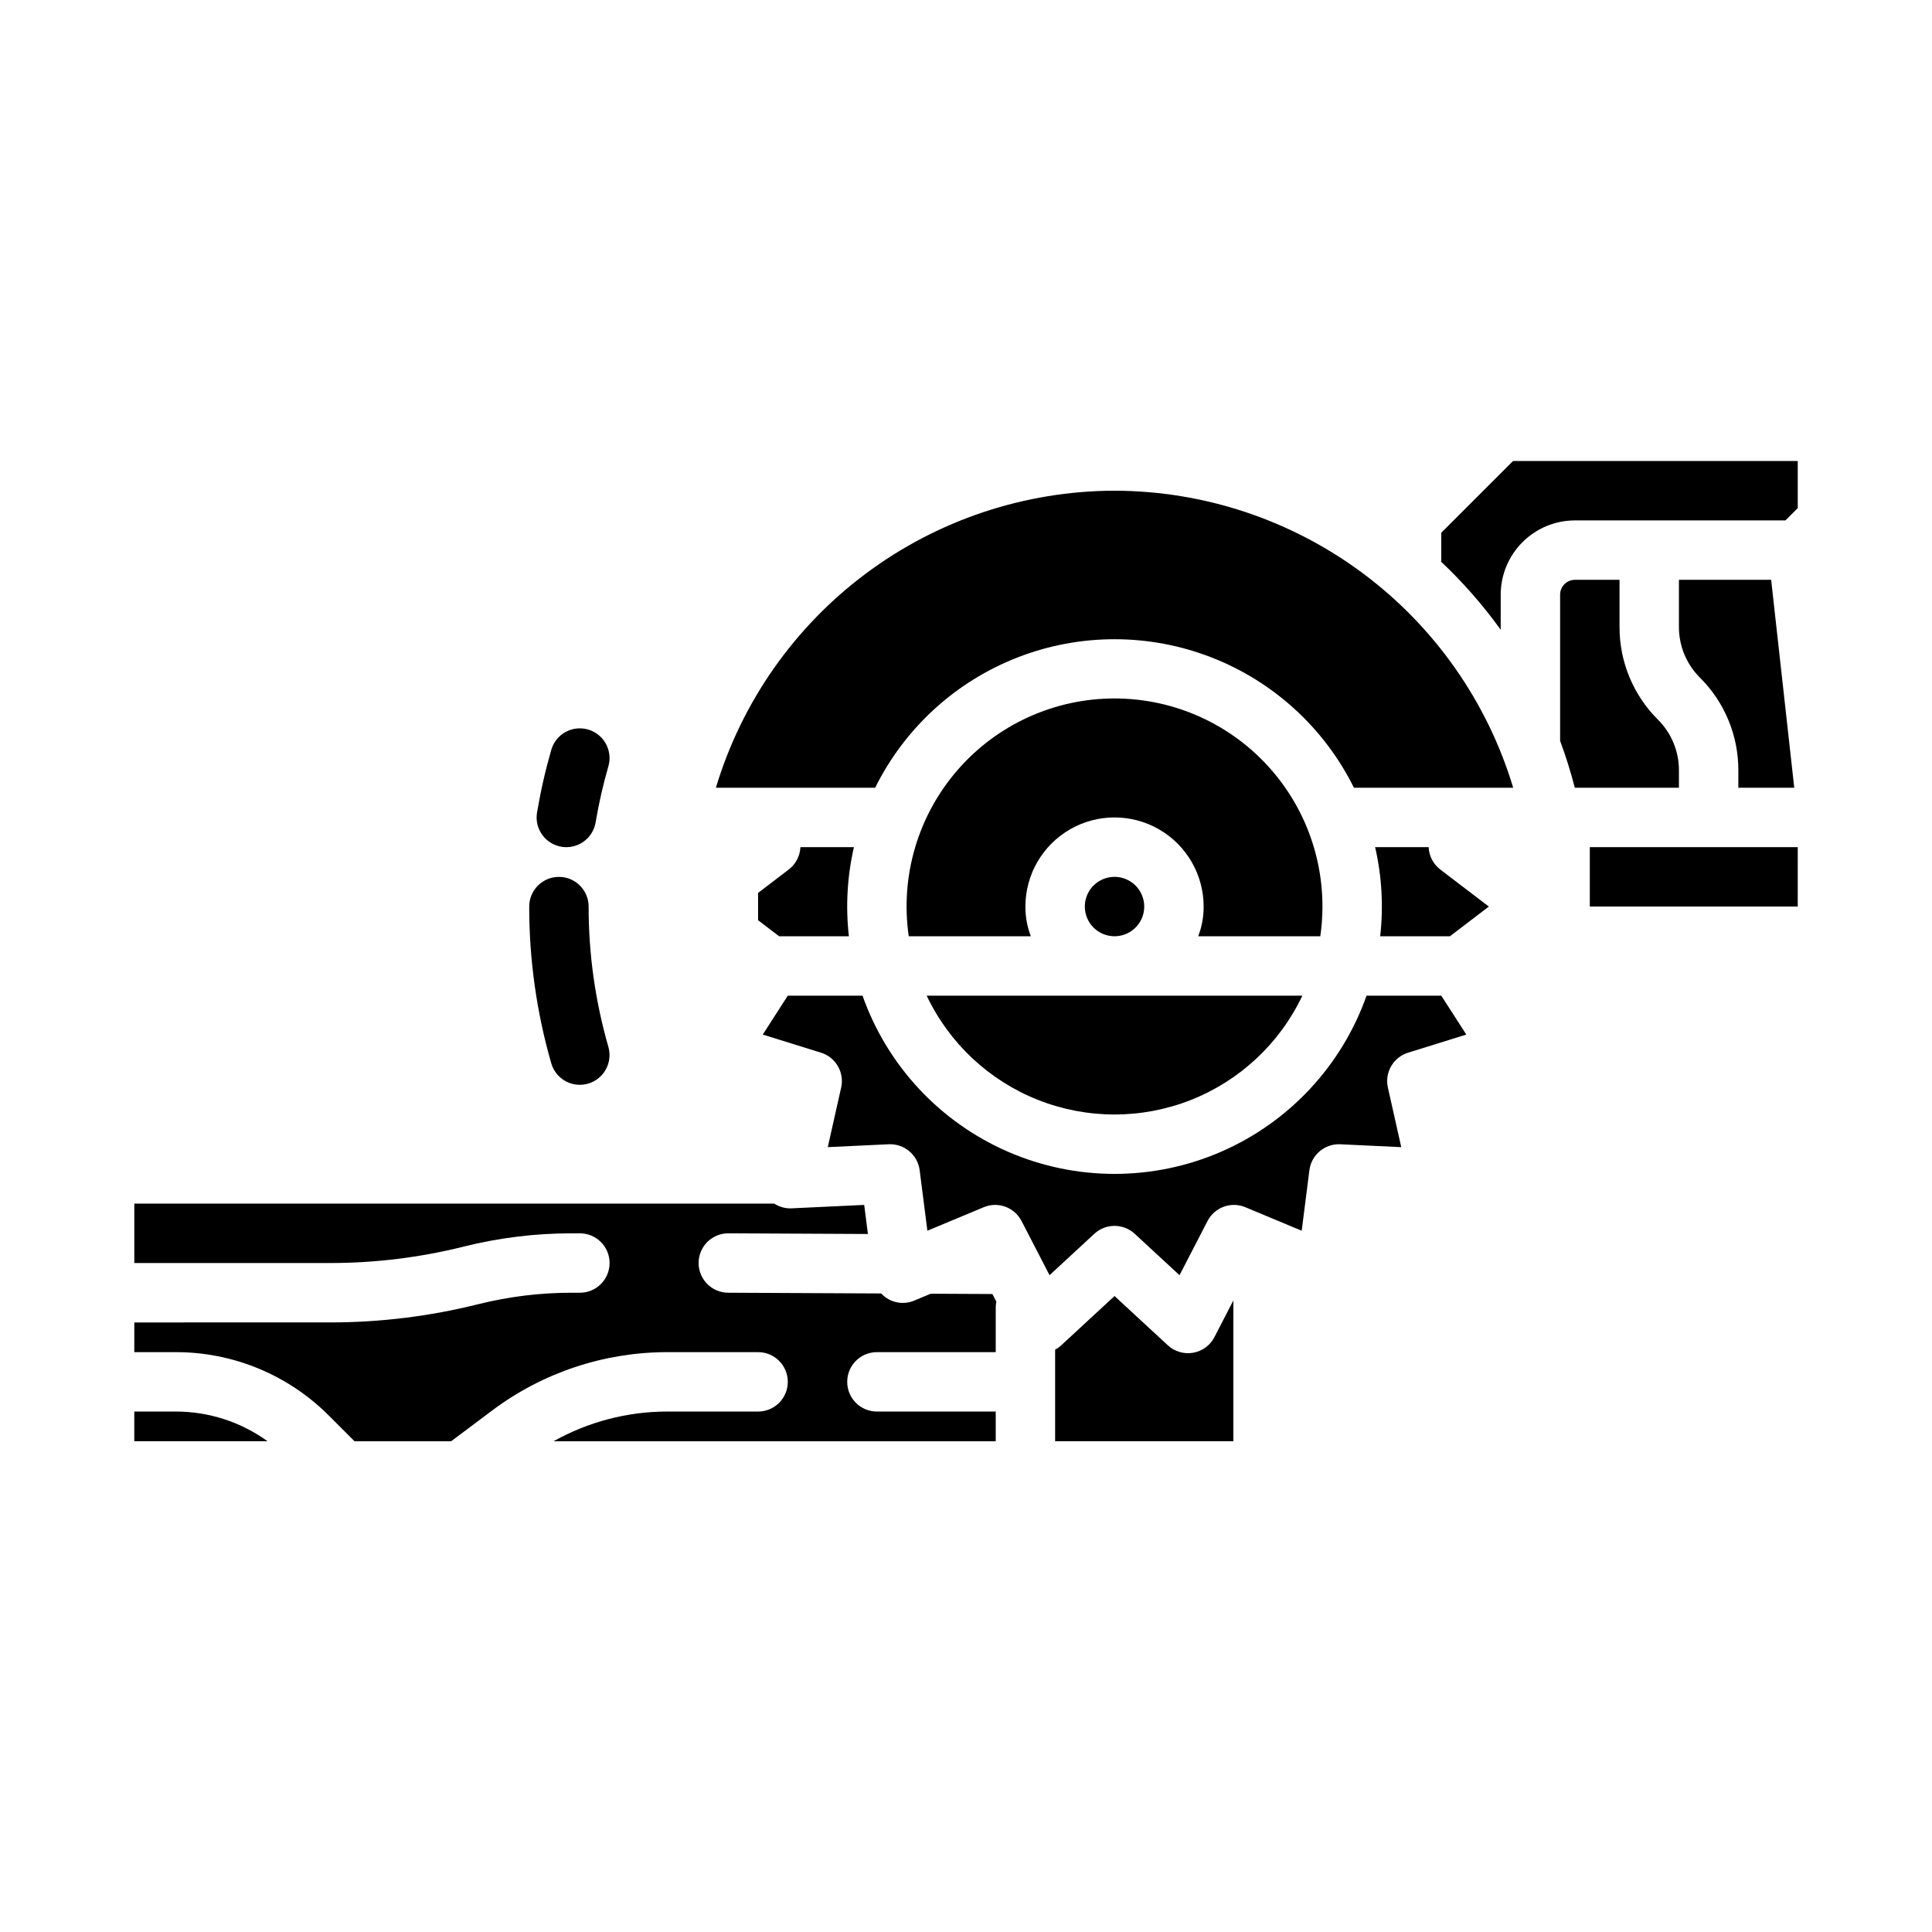 <?xml version="1.0" encoding="UTF-8"?>
<!-- Uploaded to: ICON Repo, www.svgrepo.com, Generator: ICON Repo Mixer Tools -->
<svg fill="#000000" width="800px" height="800px" version="1.1" viewBox="144 144 512 512" xmlns="http://www.w3.org/2000/svg">
 <g>
  <path d="m292.78 368.4c2.059 0.348 4.172-0.141 5.871-1.352 1.699-1.211 2.848-3.051 3.195-5.109 0.84-5.016 1.969-9.977 3.379-14.863 1.203-4.18-1.203-8.543-5.383-9.746-4.176-1.207-8.539 1.203-9.746 5.379-1.574 5.465-2.836 11.016-3.777 16.625-0.348 2.059 0.141 4.172 1.352 5.871s3.051 2.852 5.109 3.195z"/>
  <path d="m297.66 431.49c2.473-0.004 4.805-1.164 6.289-3.141 1.488-1.98 1.961-4.539 1.277-6.918-3.481-12.086-5.242-24.598-5.234-37.176 0-4.348-3.523-7.871-7.871-7.871s-7.871 3.523-7.871 7.871c-0.012 14.055 1.957 28.039 5.844 41.543 0.973 3.367 4.059 5.688 7.566 5.691z"/>
  <path d="m509.76 392.12c0.898-7.891 0.445-15.875-1.336-23.613h14.184c0.094 2.332 1.223 4.504 3.082 5.922l12.871 9.82-10.316 7.871zm-78.27-7.871c0-3.184 1.918-6.055 4.859-7.273s6.324-0.543 8.578 1.707c2.25 2.254 2.926 5.637 1.707 8.578s-4.09 4.859-7.273 4.859c-4.348-0.004-7.867-3.523-7.871-7.871zm57.648 23.617c-5.988 12.629-16.551 22.508-29.547 27.641-13 5.129-27.461 5.129-40.461 0-13-5.133-23.559-15.012-29.547-27.641zm-27.598-15.742v-0.004c0.965-2.512 1.453-5.18 1.438-7.871 0-8.438-4.504-16.234-11.809-20.453-7.309-4.219-16.309-4.219-23.617 0-7.309 4.219-11.809 12.016-11.809 20.453-0.016 2.691 0.473 5.359 1.438 7.871h-32.355c-2.297-15.828 2.398-31.875 12.863-43.973 10.469-12.098 25.676-19.047 41.672-19.047s31.203 6.949 41.668 19.047c10.469 12.098 15.16 28.145 12.863 43.973zm-111.06 0-5.582-4.262v-7.227l8.133-6.207c1.859-1.418 2.988-3.586 3.086-5.922h14.184c-1.781 7.738-2.234 15.723-1.336 23.613zm210.86-39.359v-0.004c-1.078-4.203-2.379-8.352-3.894-12.422v-38.746c0-2.172 1.766-3.934 3.938-3.934h11.809v12.484-0.004c-0.027 9.223 3.641 18.07 10.176 24.574 3.578 3.555 5.582 8.395 5.566 13.438v4.609zm33.16-29.184 0.004-0.004c-3.578-3.555-5.582-8.395-5.57-13.438v-12.48h24.441l6.121 55.105-14.816-0.004v-4.613 0.004c0.023-9.223-3.641-18.07-10.18-24.574zm-68.543-30.844v-7.562l19.008-19.004h75.457v12.484l-3.262 3.258h-55.777c-5.219 0.008-10.219 2.082-13.91 5.769-3.688 3.691-5.766 8.691-5.769 13.91v9.293c-4.715-6.543-10.047-12.621-15.918-18.148zm-86.594-18.695h0.004c23.723 0.051 46.805 7.731 65.828 21.906s32.984 34.094 39.816 56.812h-42.203c-7.852-15.836-21.344-28.168-37.824-34.562-16.48-6.394-34.758-6.394-51.234 0-16.48 6.394-29.973 18.727-37.824 34.562h-42.207c6.836-22.719 20.797-42.637 39.82-56.812s42.102-21.855 65.828-21.906zm-90.184 188.93c1.375 0.887 2.992 1.324 4.625 1.25l19.219-0.906 0.984 7.707-36.938-0.18h-0.039c-4.348-0.012-7.883 3.504-7.891 7.852-0.012 4.348 3.504 7.883 7.852 7.891l40.539 0.195v0.004c2.234 2.41 5.738 3.164 8.766 1.883l4.356-1.82 16.344 0.082 1.039 2.012c-0.105 0.52-0.156 1.051-0.156 1.582v11.809h-31.488c-4.348 0-7.871 3.523-7.871 7.871 0 4.348 3.523 7.871 7.871 7.871h31.488v7.871h-117.18c9.156-5.137 19.473-7.844 29.973-7.871h24.23c4.348 0 7.871-3.523 7.871-7.871 0-4.348-3.523-7.871-7.871-7.871h-24.23c-16.629 0.035-32.801 5.426-46.125 15.375l-10.988 8.238h-25.605l-6.754-6.754v0.004c-10.773-10.832-25.43-16.906-40.707-16.863h-10.902v-7.871l51.906-0.004c13.223 0 26.398-1.621 39.227-4.828 8.082-2.019 16.387-3.039 24.719-3.043h2.231c4.348 0 7.871-3.523 7.871-7.871s-3.523-7.871-7.871-7.871h-2.231c-9.617 0-19.203 1.18-28.535 3.512-11.578 2.894-23.473 4.359-35.41 4.359h-51.906v-15.742zm-169.59 55.102h10.902c8.77-0.02 17.316 2.734 24.422 7.871h-35.324zm244.03 7.871v-24.281c0.586-0.309 1.129-0.695 1.617-1.141l14.129-13.059 14.129 13.059c1.805 1.668 4.285 2.394 6.703 1.973 2.422-0.426 4.504-1.957 5.633-4.137l5.019-9.715v37.301zm108.97-107.77-15.438 4.801c-3.918 1.219-6.242 5.238-5.344 9.242l3.543 15.789-16.168-0.762h0.004c-4.098-0.188-7.656 2.801-8.18 6.867l-2.043 16.047-14.922-6.231v-0.004c-3.785-1.578-8.145 0.008-10.027 3.648l-7.426 14.367-11.883-10.98v0.004c-3.019-2.789-7.672-2.789-10.688 0l-11.875 10.977-7.426-14.367c-1.883-3.641-6.242-5.227-10.027-3.648l-14.922 6.231-2.047-16.047c-0.527-4.066-4.082-7.051-8.18-6.867l-16.168 0.762 3.543-15.789h0.004c0.898-4-1.43-8.023-5.344-9.242l-15.434-4.801 6.629-10.309h19.809c6.547 18.531 20.504 33.508 38.527 41.352 18.023 7.84 38.492 7.84 56.516 0 18.023-7.844 31.98-22.82 38.527-41.352h19.805zm87.832-33.93h-55.102v-15.742h55.105z"/>
 </g>
</svg>